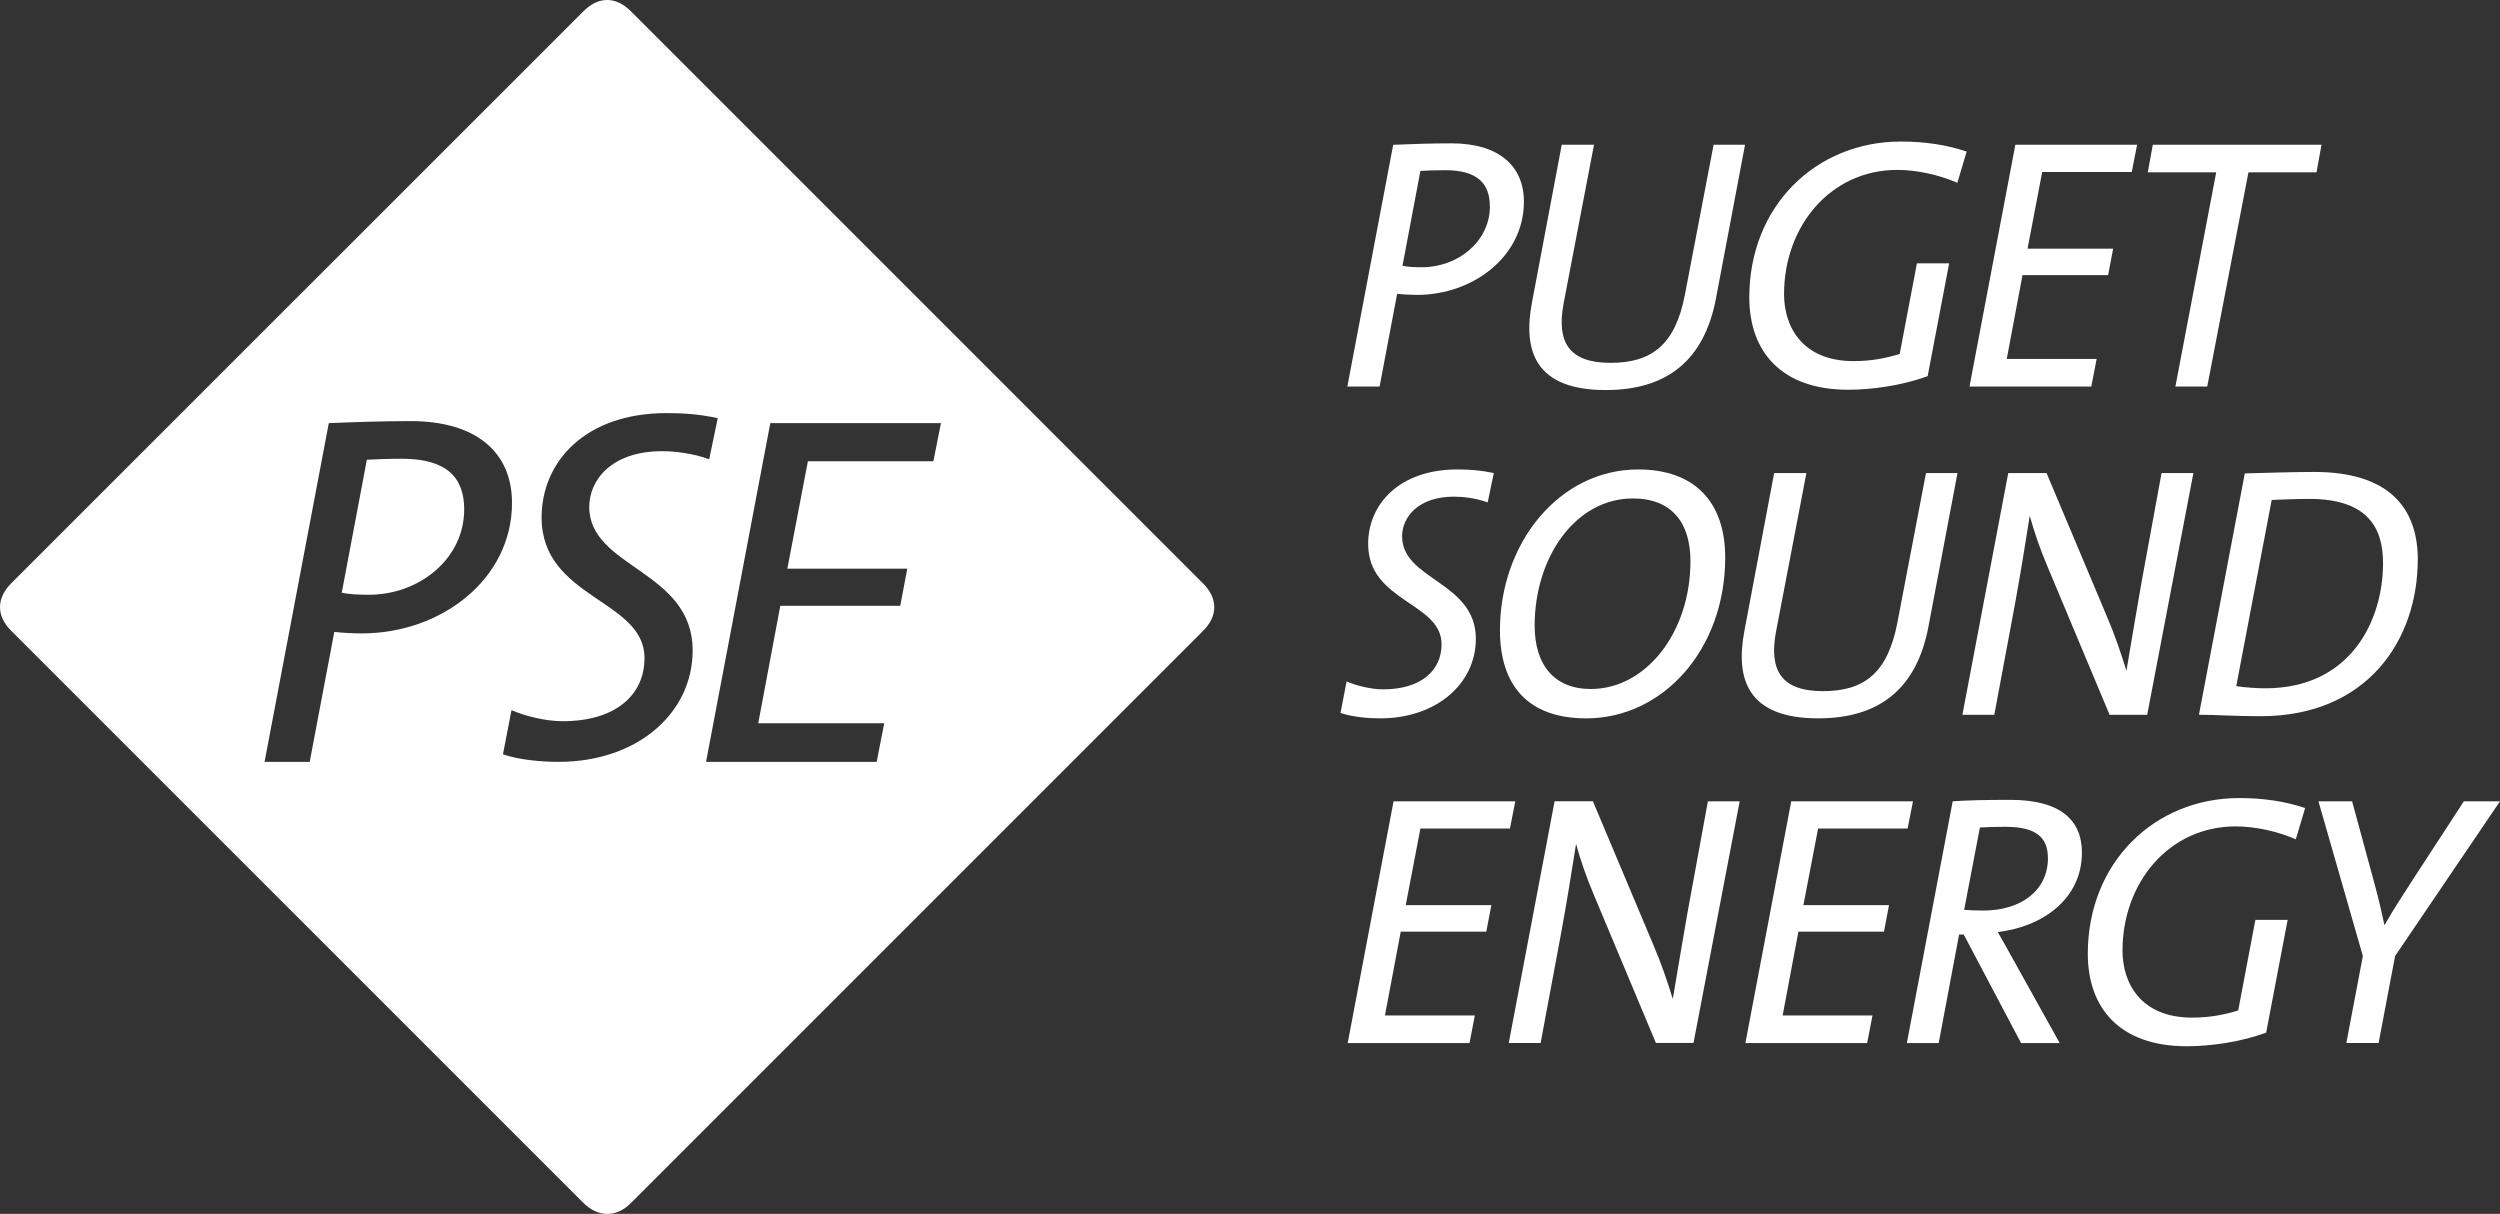<?xml version="1.0" encoding="UTF-8"?>
<svg id="Layer_2" data-name="Layer 2" xmlns="http://www.w3.org/2000/svg" width="500" height="242.78" viewBox="0 0 500 242.78">
  <rect x="0" y="0" width="500" height="242.78" fill="#333333" stroke="none"/>
  <g id="Artwork">
    <g>
      <g>
        <g>
          <polygon points="303.06 160.26 278.71 160.26 269.54 208.61 293.9 208.61 294.97 203.09 276.99 203.09 280.15 186.33 297.26 186.33 298.27 181.03 281.15 181.03 284.08 165.7 301.99 165.7 303.06 160.26" style="fill: #fff; fill-rule: evenodd;"/>
          <path d="M347.96,160.26h-6.38l-4.08,22.27c-1,5.66-2.08,12.18-2.94,17.26-1.07-3.44-2.29-7.09-3.8-10.6l-12.18-28.94h-7.66l-9.17,48.35h6.37l4.08-21.85c1.07-5.87,2.15-12.39,3.01-17.98.86,3.15,2.08,6.73,3.58,10.24l12.39,29.58h7.52l9.24-48.35Z" style="fill: #fff; fill-rule: evenodd;"/>
          <polygon points="382.6 160.26 358.25 160.26 349.08 208.61 373.43 208.61 374.5 203.09 356.53 203.09 359.68 186.33 376.8 186.33 377.8 181.03 360.68 181.03 363.62 165.7 381.52 165.7 382.6 160.26" style="fill: #fff; fill-rule: evenodd;"/>
          <path d="M416.39,170.57c0-6.66-4.44-10.6-14.32-10.6-4.8,0-8.24.07-11.53.29l-9.17,48.35h6.37l4.08-21.7h.93l11.46,21.7h7.73l-9.53-17.12c-1-1.79-1.86-3.37-2.86-5.09,8.88-1,16.83-6.59,16.83-15.83ZM409.59,171.58c0,6.73-5.66,10.53-12.89,10.53-1.79,0-3.08-.07-3.87-.14l3.15-16.47c1.29-.07,2.94-.14,5.08-.14,6.02,0,8.52,2.01,8.52,6.23Z" style="fill: #fff; fill-rule: evenodd;"/>
          <path d="M461.04,161.62c-3.94-1.36-8.45-2.01-13.18-2.01-16.97,0-30.3,12.89-30.3,31.16,0,10.81,6.37,18.48,19.77,18.48,4.87,0,10.82-.86,15.9-2.72l4.3-22.56h-6.45l-3.44,18.12c-2.79.86-5.66,1.43-9.24,1.43-10.17,0-13.9-6.8-13.9-13.39,0-13.61,9.31-24.85,22.63-24.85,3.8,0,8.24.93,12.03,2.58l1.86-6.23Z" style="fill: #fff; fill-rule: evenodd;"/>
          <path d="M500,160.26h-7.23l-10.03,15.4c-2.08,3.22-4.15,6.37-5.8,9.31h-.07c-.57-2.72-1.22-5.51-2.01-8.38l-4.44-16.33h-6.73l8.88,30.94-3.3,17.4h6.45l3.3-17.4,20.98-30.94Z" style="fill: #fff; fill-rule: evenodd;"/>
        </g>
        <g>
          <path d="M298.77,94.61c-2.72-.57-4.87-.72-7.31-.72-11.6,0-17.83,6.95-17.83,14.9,0,11.6,14.68,11.67,14.68,20.05,0,5.37-4.23,9.03-11.68,9.03-2.43,0-5.3-.72-7.31-1.58l-1.22,6.3c2.36.79,5.37,1.08,7.95,1.08,11.25,0,19.12-6.95,19.12-15.9,0-11.46-14.75-11.75-14.75-20.49,0-3.87,3.22-7.95,10.39-7.95,1.79,0,4.37.29,6.73,1.15l1.22-5.87Z" style="fill: #fff; fill-rule: evenodd;"/>
          <path d="M345.04,111.51c0-11.17-6.16-17.62-17.4-17.62-15.76,0-27.65,14.68-27.65,32.16,0,11.03,5.59,17.62,17.26,17.62,15.33,0,27.79-13.75,27.79-32.16ZM338.09,112.23c0,14.33-8.95,25.57-19.91,25.57-7.38,0-11.25-4.87-11.25-12.68,0-13.68,8.17-25.43,19.63-25.43,7.81,0,11.53,4.87,11.53,12.53Z" style="fill: #fff; fill-rule: evenodd;"/>
          <path d="M391.5,94.61h-6.3l-5.73,29.94c-1.94,10.1-6.66,13.68-14.9,13.68s-10.81-4.08-9.38-11.82l6.09-31.8h-6.45l-5.94,31.51c-1.86,9.74.64,17.55,14.75,17.55,12.1,0,19.7-5.8,22.06-18.41l5.8-30.66Z" style="fill: #fff; fill-rule: evenodd;"/>
          <path d="M438.68,94.61h-6.37l-4.08,22.28c-1,5.66-2.08,12.18-2.94,17.26-1.08-3.44-2.29-7.09-3.8-10.6l-12.18-28.94h-7.66l-9.17,48.35h6.38l4.08-21.84c1.07-5.87,2.15-12.39,3.01-17.98.86,3.15,2.08,6.73,3.58,10.24l12.39,29.58h7.52l9.24-48.35Z" style="fill: #fff; fill-rule: evenodd;"/>
          <path d="M483.56,111.94c0-10.46-5.87-17.55-20.7-17.55-4.73,0-10.24.21-13.9.29l-9.17,48.27c3.44,0,7.02.29,12.32.29,21.49,0,31.44-15.4,31.44-31.3ZM476.61,112.59c0,11.6-6.52,25.07-23.56,25.07-1.5,0-4.01-.14-5.8-.43l7.09-37.24c1.86-.07,4.73-.21,7.52-.21,11.32,0,14.75,5.44,14.75,12.82Z" style="fill: #fff; fill-rule: evenodd;"/>
        </g>
        <g>
          <path d="M304.78,40.34c0-7.16-5.01-11.67-14.47-11.67-4.23,0-8.09.14-11.67.29l-9.17,48.35h6.45l3.51-18.55c1.22.14,2.79.22,3.94.22,11.32,0,21.41-7.74,21.41-18.62ZM297.98,41.27c0,7.02-6.38,12.18-13.61,12.18-1.5,0-2.79-.07-3.87-.29l3.58-18.98c1.43-.07,2.79-.14,5.01-.14,6.52,0,8.88,2.79,8.88,7.23Z" style="fill: #fff; fill-rule: evenodd;"/>
          <path d="M349.02,28.95h-6.3l-5.73,29.94c-1.93,10.1-6.66,13.68-14.9,13.68s-10.82-4.08-9.38-11.82l6.09-31.8h-6.45l-5.95,31.51c-1.86,9.74.64,17.55,14.75,17.55,12.1,0,19.7-5.8,22.06-18.41l5.8-30.66Z" style="fill: #fff; fill-rule: evenodd;"/>
          <path d="M393.34,30.32c-3.94-1.36-8.45-2.01-13.18-2.01-16.97,0-30.3,12.89-30.3,31.16,0,10.82,6.38,18.48,19.77,18.48,4.87,0,10.81-.86,15.9-2.72l4.3-22.56h-6.45l-3.44,18.12c-2.79.86-5.66,1.43-9.24,1.43-10.17,0-13.89-6.8-13.89-13.39,0-13.61,9.31-24.85,22.63-24.85,3.8,0,8.24.93,12.03,2.58l1.86-6.23Z" style="fill: #fff; fill-rule: evenodd;"/>
          <polygon points="427.42 28.95 403.07 28.95 393.9 77.3 418.26 77.3 419.33 71.79 401.35 71.79 404.5 55.03 421.62 55.03 422.63 49.73 405.51 49.73 408.44 34.4 426.35 34.4 427.42 28.95" style="fill: #fff; fill-rule: evenodd;"/>
          <polygon points="464.3 28.95 430.56 28.95 429.56 34.47 443.24 34.47 435.08 77.3 441.45 77.3 449.69 34.47 463.3 34.47 464.3 28.95" style="fill: #fff; fill-rule: evenodd;"/>
        </g>
      </g>
      <path d="M240.62,116.7L126.17,2.25c-2.98-2.98-6.46-3.03-9.48,0L2.23,116.67c-2.97,3.01-2.97,6.52,0,9.47l114.47,114.46c2.92,2.9,6.62,2.93,9.52-.03l114.37-114.37c3.01-2.98,3.02-6.5.04-9.5ZM72.38,126.68c-1.61,0-3.81-.1-5.52-.3l-4.92,26h-9.03l12.85-67.75c5.02-.2,10.44-.41,16.36-.41,13.25,0,20.28,6.33,20.28,16.36,0,15.26-14.15,26.1-30.01,26.1ZM111.73,152.37c-3.61,0-7.83-.4-11.14-1.5l1.71-8.84c2.81,1.21,6.83,2.21,10.24,2.21,10.44,0,16.36-5.12,16.36-12.64,0-11.75-20.58-11.85-20.58-28.11,0-11.14,8.73-20.87,24.99-20.87,3.41,0,6.42.2,10.24,1l-1.71,8.23c-3.31-1.21-6.93-1.61-9.44-1.61-10.03,0-14.55,5.72-14.55,11.14,0,12.25,20.68,12.65,20.68,28.71,0,12.54-11.04,22.28-26.8,22.28ZM186.68,92.25h-25.1l-4.11,21.48h23.99l-1.41,7.43h-23.99l-4.41,23.49h25.19l-1.5,7.73h-34.13l12.85-67.75h34.13l-1.51,7.62ZM80.4,91.75c-3.11,0-5.02.1-7.03.2l-5.02,26.6c1.5.3,3.31.4,5.42.4,10.14,0,19.07-7.23,19.07-17.06,0-6.22-3.31-10.14-12.44-10.14Z" style="fill: #fff; fill-rule: evenodd;"/>
    </g>
  </g>
</svg>
